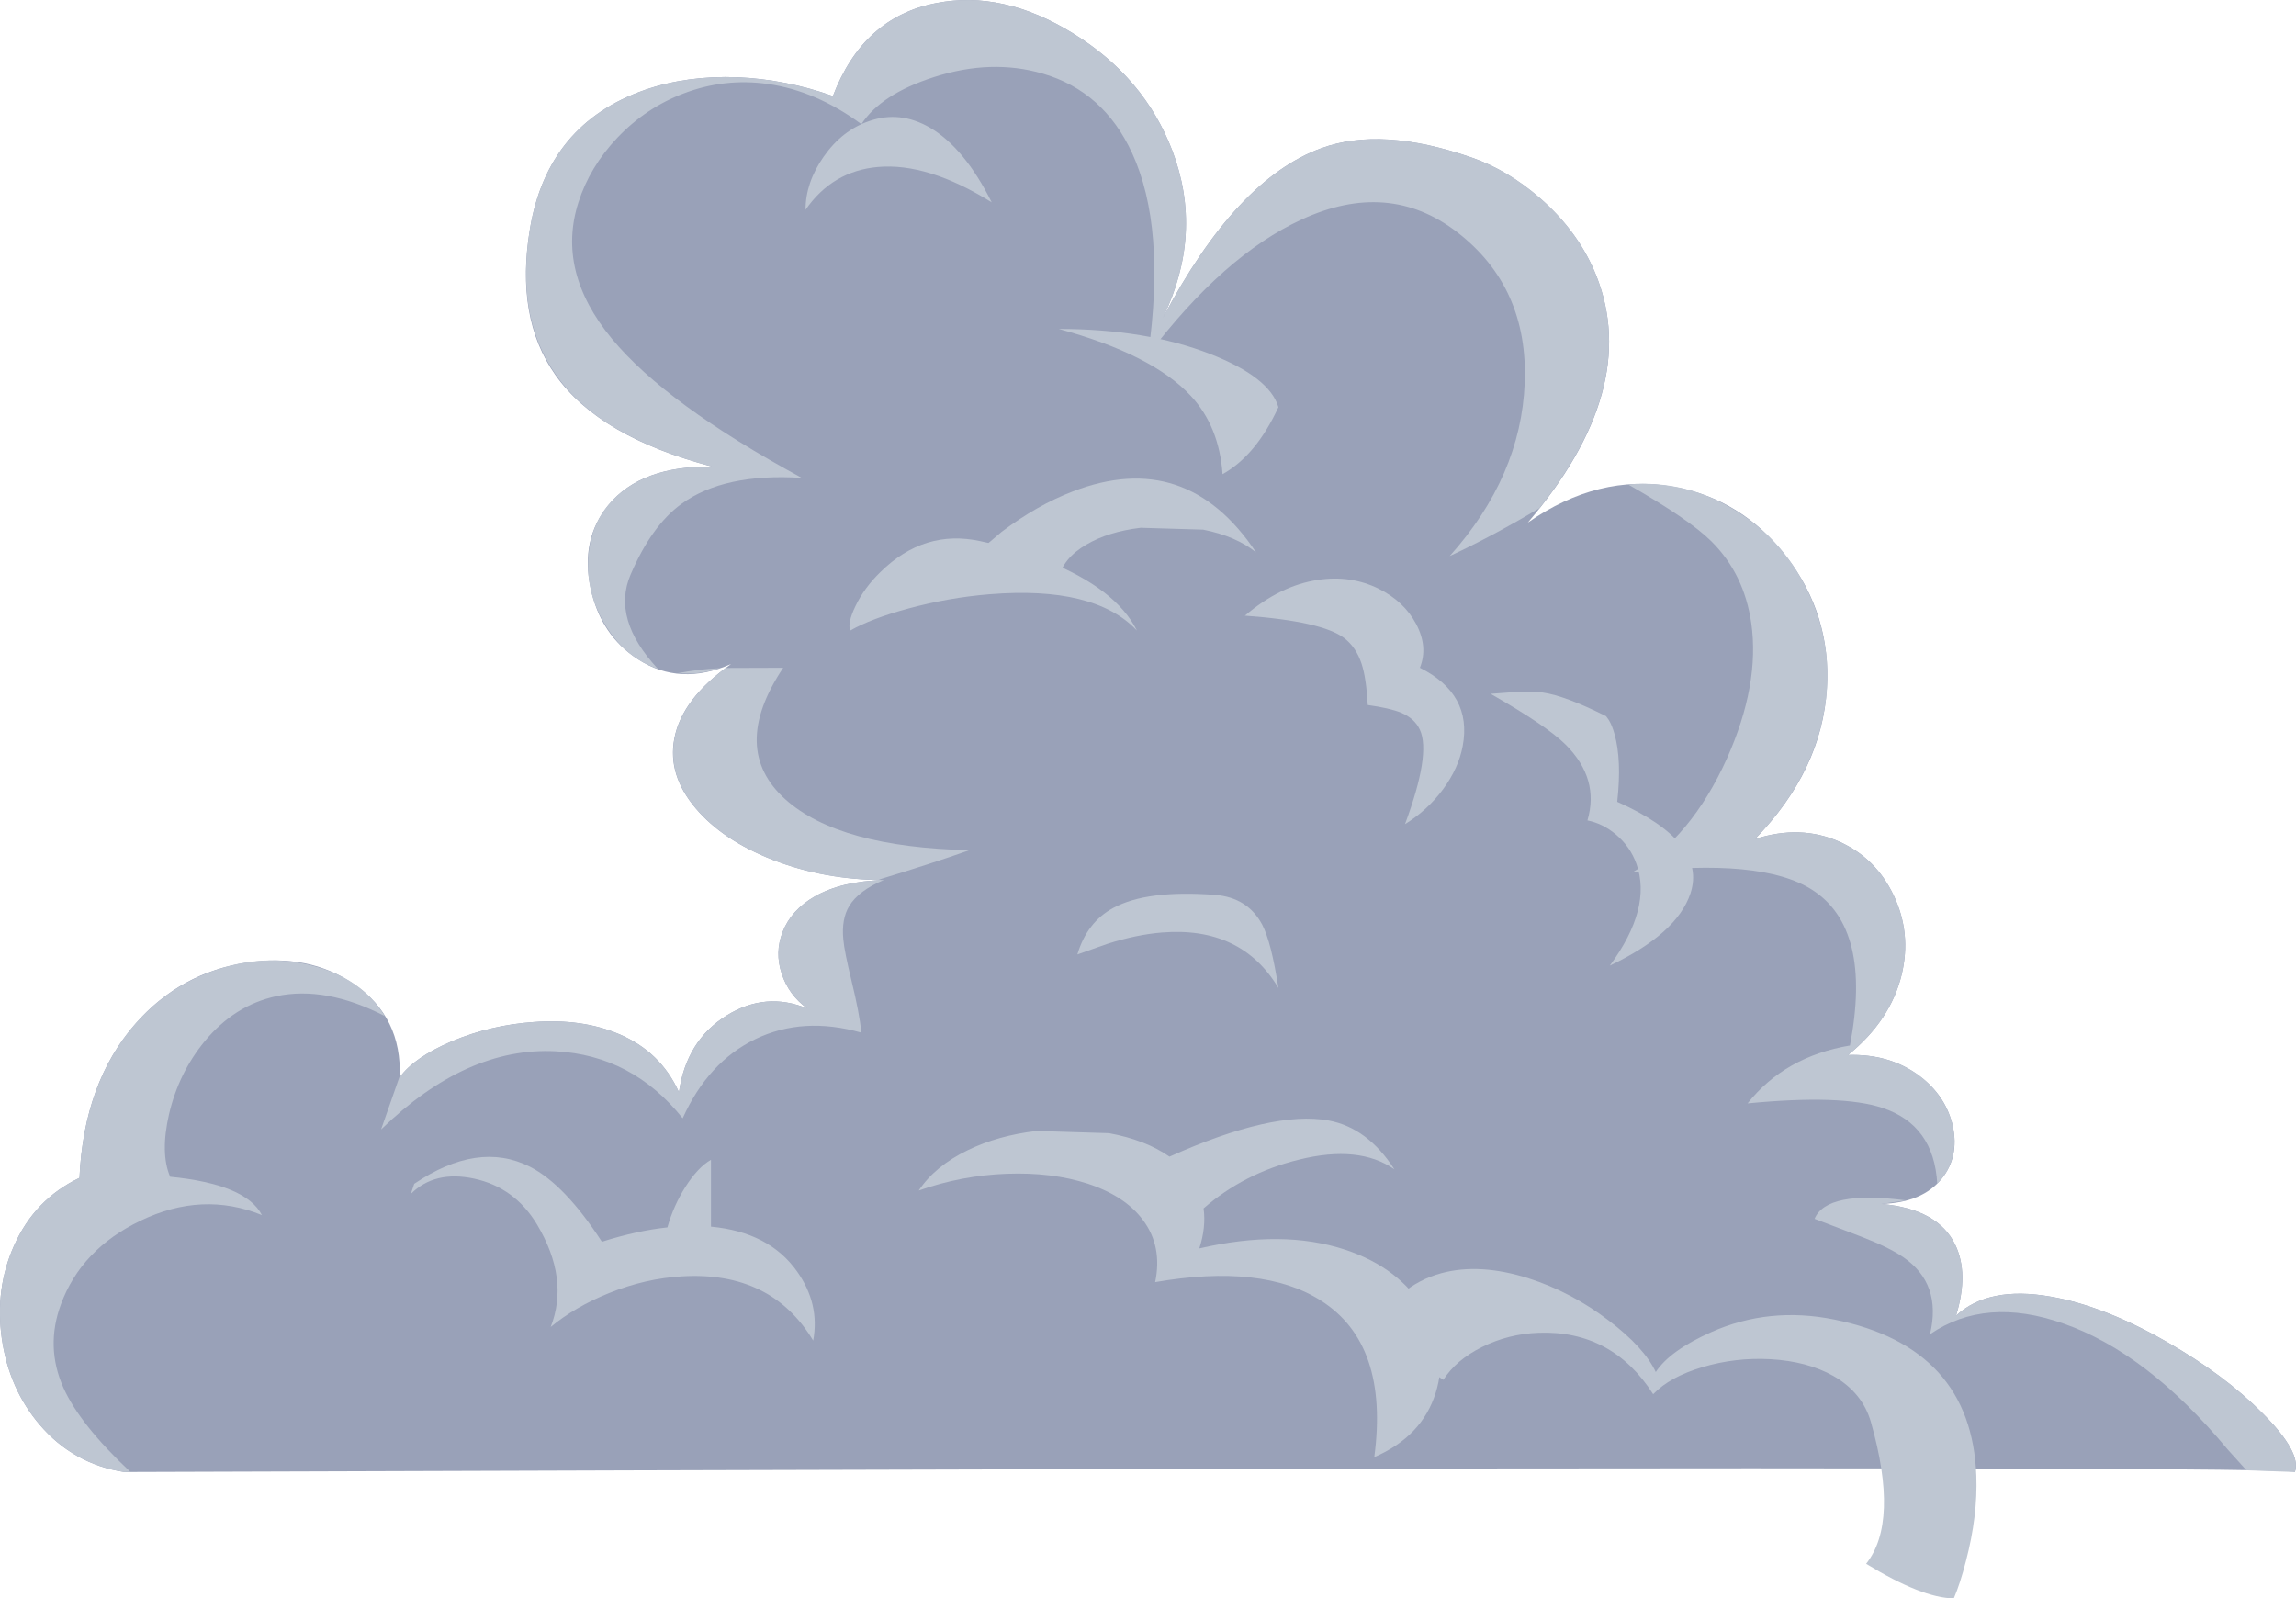 <?xml version="1.0" encoding="UTF-8" standalone="no"?>
<svg xmlns:xlink="http://www.w3.org/1999/xlink" height="429.3px" width="616.65px" xmlns="http://www.w3.org/2000/svg">
  <g transform="matrix(1.0, 0.0, 0.0, 1.0, -10.95, -78.65)">
    <path d="M406.3 121.0 Q416.05 124.4 424.8 132.1 435.05 141.1 439.7 152.75 451.75 183.25 421.3 219.0 440.25 205.8 460.3 209.35 478.75 212.6 490.7 228.1 502.8 243.75 501.6 263.55 500.3 285.5 482.3 304.0 494.55 300.05 505.05 304.75 514.8 309.15 519.55 319.15 524.35 329.25 521.7 340.4 518.7 352.75 507.3 362.0 518.6 361.65 526.55 367.7 533.7 373.1 535.45 381.25 537.15 389.35 532.45 395.2 527.3 401.65 516.3 402.0 531.4 403.35 536.05 412.9 539.8 420.6 536.3 432.0 545.05 423.95 561.75 426.9 576.1 429.4 593.05 439.15 608.45 447.95 618.7 458.3 629.15 468.8 627.3 474.0 627.3 472.0 44.3 474.0 30.65 471.85 21.7 461.4 13.4 451.75 11.45 438.25 9.55 424.8 14.7 413.25 20.25 400.75 32.3 395.0 33.45 369.35 47.4 353.55 59.45 339.85 77.2 337.2 93.95 334.65 106.05 343.0 118.95 351.8 118.3 368.0 122.15 362.65 132.25 358.35 142.7 353.95 154.3 353.15 167.3 352.2 177.1 356.35 188.4 361.1 193.3 372.0 195.3 358.1 206.1 351.4 216.6 344.9 227.75 349.5 222.75 345.85 220.9 340.15 219.0 334.45 221.15 328.95 223.45 323.05 229.8 319.4 237.05 315.3 248.3 315.0 232.45 315.0 218.55 309.6 205.05 304.35 197.8 295.75 190.2 286.8 192.05 277.05 194.05 266.3 207.3 257.0 193.55 263.0 182.35 255.75 172.2 249.25 169.55 236.5 166.8 223.45 174.4 214.25 183.15 203.65 202.3 204.0 171.9 196.05 160.1 179.35 149.25 164.0 153.3 140.0 158.05 111.9 184.15 102.8 195.45 98.9 209.0 99.4 222.0 99.95 234.65 104.45 242.75 83.2 262.5 79.45 280.4 76.0 299.2 87.65 318.25 99.4 325.8 119.1 334.25 141.35 323.3 164.0 342.95 126.75 365.85 118.45 382.05 112.55 406.3 121.0" fill="#99a1b8" fill-rule="evenodd" stroke="none"/>
    <path d="M618.7 458.3 Q629.15 468.8 627.3 474.0 L614.3 473.55 609.3 468.0 Q587.65 442.0 565.2 434.15 544.25 426.75 529.3 437.0 532.55 423.4 522.05 416.25 518.25 413.65 511.0 410.85 L498.3 406.0 Q501.5 398.3 522.9 401.05 L516.3 402.0 Q531.4 403.35 536.05 412.9 539.8 420.6 536.3 432.0 545.05 423.95 561.75 426.9 576.1 429.4 593.05 439.15 608.45 447.95 618.7 458.3" fill="#bec6d2" fill-rule="evenodd" stroke="none"/>
    <path d="M481.3 246.0 Q479.4 232.8 470.6 224.05 464.6 218.1 448.2 208.75 463.95 207.45 477.55 216.05 490.65 224.35 497.15 238.85 503.9 253.95 500.75 270.35 497.3 288.55 482.3 304.0 494.55 300.05 505.05 304.75 514.8 309.15 519.55 319.15 524.35 329.25 521.7 340.4 518.7 352.75 507.3 362.0 516.2 361.7 523.2 365.5 529.5 368.9 532.95 374.8 536.2 380.4 535.85 386.35 535.45 392.45 531.25 396.55 530.35 380.75 516.5 376.2 505.55 372.55 480.3 375.0 490.35 362.4 507.8 359.45 513.85 327.95 497.6 317.6 484.0 308.95 449.3 313.0 465.15 303.6 474.7 282.5 483.65 262.55 481.3 246.0" fill="#bec6d2" fill-rule="evenodd" stroke="none"/>
    <path d="M65.9 358.35 Q58.95 366.8 56.35 377.9 53.95 388.4 56.65 394.7 77.0 396.7 81.3 405.0 65.35 398.5 48.7 406.5 32.75 414.15 27.3 429.0 23.1 440.4 28.0 451.4 32.45 461.3 45.95 473.95 L44.3 474.0 Q30.65 471.85 21.7 461.4 13.4 451.75 11.45 438.25 9.55 424.8 14.7 413.25 20.25 400.75 32.3 395.0 33.3 372.85 43.95 357.85 53.3 344.75 68.1 339.45 81.75 334.6 94.85 338.0 108.1 341.4 114.3 351.55 98.45 343.4 85.2 346.2 73.95 348.6 65.9 358.35" fill="#bec6d2" fill-rule="evenodd" stroke="none"/>
    <path d="M198.2 296.2 Q190.55 287.45 191.95 277.85 193.5 267.3 205.85 258.05 L221.3 258.0 Q206.75 279.8 221.95 293.4 236.3 306.2 271.3 307.0 261.1 310.6 246.95 314.9 L248.3 315.0 Q232.65 315.0 218.9 309.75 205.6 304.6 198.2 296.2" fill="#bec6d2" fill-rule="evenodd" stroke="none"/>
    <path d="M193.05 259.45 Q198.35 258.4 204.3 258.1 198.65 260.0 193.05 259.45" fill="#bec6d2" fill-rule="evenodd" stroke="none"/>
    <path d="M402.3 141.0 Q383.85 126.8 360.45 137.65 339.6 147.25 319.3 174.0 324.15 139.6 315.0 119.75 307.35 103.15 290.95 98.4 277.2 94.4 261.8 99.35 247.6 103.9 242.3 112.0 230.15 103.05 217.2 101.2 205.55 99.55 194.55 103.75 184.4 107.6 176.75 115.65 169.35 123.45 166.3 133.0 160.35 151.55 175.3 169.65 189.85 187.25 226.3 207.0 205.4 205.65 193.95 214.0 185.95 219.8 180.3 233.0 175.2 244.9 187.65 258.3 178.65 255.2 173.3 246.15 168.15 237.4 169.0 227.7 169.95 217.25 177.7 210.95 186.6 203.7 202.3 204.0 189.4 200.6 179.9 195.65 L179.95 195.65 Q177.75 194.55 175.25 193.05 147.3 175.85 153.3 140.0 158.05 111.9 184.15 102.8 195.45 98.9 209.0 99.4 222.0 99.95 234.65 104.45 242.75 83.2 262.5 79.45 280.4 76.0 299.2 87.65 318.25 99.4 325.8 119.1 334.25 141.35 323.3 164.0 342.95 126.75 365.85 118.45 382.05 112.55 406.3 121.0 415.8 124.3 424.4 131.7 434.4 140.35 439.2 151.55 451.65 180.75 424.45 215.1 412.1 222.5 400.3 228.0 419.45 206.6 420.45 181.5 421.45 155.75 402.3 141.0" fill="#bec6d2" fill-rule="evenodd" stroke="none"/>
    <path d="M113.3 382.0 L118.3 367.7 118.3 368.0 Q122.15 362.65 132.25 358.35 142.7 353.95 154.3 353.15 167.3 352.2 177.1 356.35 188.4 361.1 193.3 372.0 195.3 358.1 206.1 351.4 216.6 344.9 227.75 349.5 222.75 345.85 220.9 340.15 219.0 334.45 221.15 328.95 223.45 323.05 229.8 319.4 237.05 315.3 248.3 315.0 241.55 317.85 239.05 321.95 236.9 325.5 237.45 331.0 237.7 334.05 239.7 342.3 241.75 350.65 242.3 356.0 226.65 351.55 213.8 357.75 201.1 363.9 194.3 379.0 180.8 362.1 160.2 361.0 136.25 359.75 113.3 382.0" fill="#bec6d2" fill-rule="evenodd" stroke="none"/>
    <path d="M367.8 379.6 Q378.25 381.55 385.45 392.7 375.95 386.1 359.85 390.1 345.1 393.7 334.2 403.2 334.9 408.3 333.05 413.95 355.45 408.75 372.25 414.3 386.9 419.15 393.7 430.7 400.05 441.55 396.55 452.7 392.9 464.45 380.05 470.0 384.1 439.6 365.7 427.95 350.05 418.0 321.2 423.0 323.2 413.35 317.9 406.3 313.1 399.85 303.05 396.55 293.45 393.45 281.35 393.9 269.15 394.35 257.7 398.4 262.1 391.8 270.9 387.55 279.05 383.6 289.35 382.4 L308.8 383.0 Q318.6 384.8 325.05 389.3 352.85 376.85 367.8 379.6" fill="#bec6d2" fill-rule="evenodd" stroke="none"/>
    <path d="M513.45 460.65 Q511.2 452.7 503.35 448.2 496.35 444.25 486.4 443.7 477.05 443.2 468.3 445.8 459.45 448.4 454.95 453.1 443.95 435.9 424.2 436.6 416.05 436.9 408.95 440.45 402.0 443.9 398.6 449.25 L379.45 436.45 Q385.95 423.9 398.05 420.6 408.4 417.8 421.55 422.0 432.95 425.65 443.0 433.3 452.55 440.55 455.65 447.15 459.4 441.4 470.5 436.45 486.1 429.5 503.6 433.05 540.45 440.5 541.75 475.0 542.15 485.75 538.95 497.95 537.4 504.0 535.7 507.95 527.15 507.85 512.15 498.65 521.05 487.45 513.45 460.65" fill="#bec6d2" fill-rule="evenodd" stroke="none"/>
    <path d="M225.0 420.1 Q231.2 428.85 229.35 438.7 218.1 420.0 194.1 421.45 184.35 422.0 174.5 425.95 165.35 429.65 158.85 435.05 163.9 422.15 155.2 407.55 149.2 397.55 138.25 395.2 127.7 392.95 121.3 399.3 L122.2 396.6 Q139.35 385.0 153.25 392.0 162.6 396.75 172.6 412.15 182.15 409.15 190.2 408.3 191.85 402.45 195.05 397.4 198.4 392.15 201.9 390.15 L201.9 408.1 Q217.5 409.55 225.0 420.1" fill="#bec6d2" fill-rule="evenodd" stroke="none"/>
    <path d="M274.3 224.0 L279.6 225.2 Q286.05 226.9 291.95 229.25 310.7 236.75 316.3 248.0 304.95 235.95 276.7 238.25 265.7 239.15 254.85 242.1 244.9 244.8 239.3 248.0 238.5 246.0 240.7 241.45 243.05 236.5 247.45 232.25 259.2 220.7 274.3 224.0" fill="#bec6d2" fill-rule="evenodd" stroke="none"/>
    <path d="M334.1 220.9 L317.3 220.4 Q308.6 221.45 302.75 224.9 296.4 228.6 295.3 234.0 289.05 233.4 280.05 230.65 L272.3 228.0 279.95 221.5 Q289.5 214.3 299.05 210.65 329.55 198.9 348.3 227.0 342.9 222.65 334.1 220.9" fill="#bec6d2" fill-rule="evenodd" stroke="none"/>
    <path d="M336.05 173.75 Q351.9 179.95 354.3 188.0 348.3 201.0 339.3 206.0 338.4 193.2 330.8 185.0 320.4 173.8 295.3 167.0 318.75 167.0 336.05 173.75" fill="#bec6d2" fill-rule="evenodd" stroke="none"/>
    <path d="M232.15 120.75 Q237.15 113.6 244.45 111.15 252.65 108.3 260.65 112.9 269.95 118.3 277.3 133.0 260.15 122.3 246.7 123.5 234.5 124.6 227.3 135.0 227.3 127.7 232.15 120.75" fill="#bec6d2" fill-rule="evenodd" stroke="none"/>
    <path d="M442.3 271.0 L443.05 272.05 Q443.95 273.55 444.55 275.75 446.55 282.75 445.3 294.0 469.55 304.8 464.95 318.65 461.3 329.45 443.3 338.0 454.7 322.55 450.45 310.65 448.75 305.95 444.85 302.7 441.35 299.8 437.3 299.0 440.6 287.8 431.45 278.65 426.45 273.65 411.3 265.0 421.85 264.1 425.3 264.65 431.3 265.5 442.3 271.0" fill="#bec6d2" fill-rule="evenodd" stroke="none"/>
    <path d="M364.9 234.4 Q373.65 233.05 381.2 236.75 388.05 240.15 391.3 246.25 394.55 252.4 392.3 258.0 406.4 265.05 403.8 279.0 402.7 284.95 398.5 290.65 394.35 296.25 388.3 300.0 395.3 281.15 392.3 274.65 390.9 271.6 387.2 270.05 384.3 268.85 378.3 268.0 377.9 260.75 376.65 256.95 375.2 252.5 371.95 250.0 365.95 245.5 345.3 244.0 354.8 235.9 364.9 234.4" fill="#bec6d2" fill-rule="evenodd" stroke="none"/>
    <path d="M337.3 319.0 Q346.05 319.7 349.95 327.0 352.4 331.7 354.3 344.0 344.35 327.4 323.05 329.1 316.2 329.65 308.35 332.15 L300.3 335.0 Q302.9 326.3 309.95 322.5 319.0 317.6 337.3 319.0" fill="#bec6d2" fill-rule="evenodd" stroke="none"/>
  </g>
</svg>
